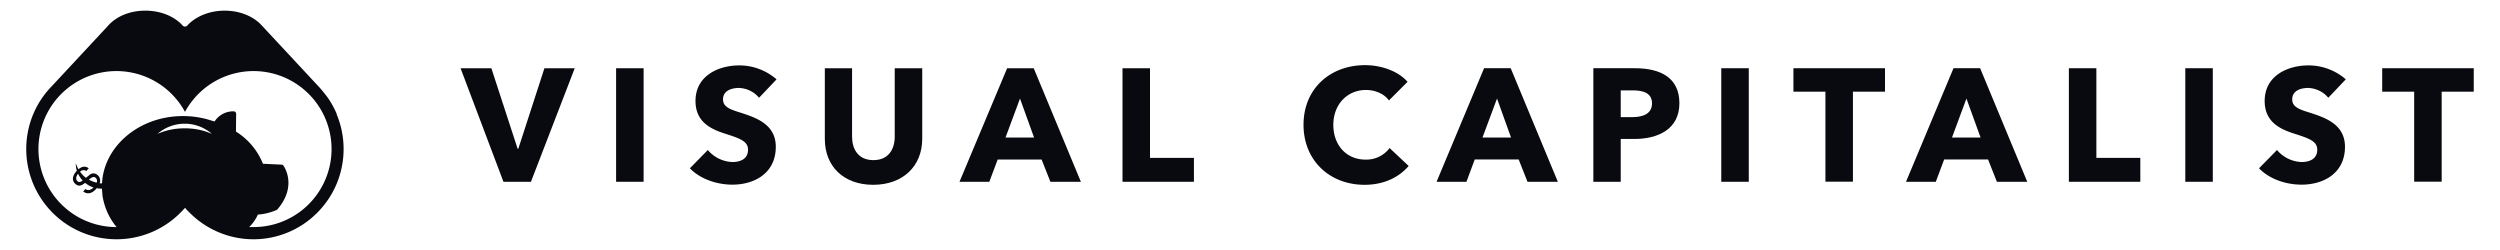 <svg id="logos" xmlns="http://www.w3.org/2000/svg" viewBox="0 0 1000 100"><defs><style>.cls-1{fill:#090a0f;}</style></defs><title>Visual Capitalist - Logo Pack</title><path class="cls-1" d="M212.38,72.71h-11L184.23,27.3h12.32l10.5,32.2h.27l10.45-32.2h12.12Z"/><path class="cls-1" d="M246.44,72.71V27.3h11V72.71Z"/><path class="cls-1" d="M303.63,39.1a10.94,10.94,0,0,0-8.07-3.92c-2.81,0-6.35,1-6.35,4.56,0,3,2.7,4,7,5.32,6.15,2,14.11,4.62,14.11,13.66,0,10.46-8.4,15.14-17.37,15.14-6.47,0-13-2.39-17-6.54L283.13,60a13.46,13.46,0,0,0,9.81,4.81c3.33,0,6.27-1.29,6.27-4.94,0-3.47-3.45-4.55-9.41-6.48-5.78-1.86-11.6-4.82-11.6-13,0-10.06,9.1-14.23,17.56-14.23a22.71,22.71,0,0,1,14.86,5.58Z"/><path class="cls-1" d="M349.29,73.92c-11.93,0-19.36-7.44-19.36-18.34V27.3h10.9V54.68c0,4.87,2.38,9.37,8.53,9.37s8.53-4.5,8.53-9.37V27.3h11V55.58C368.86,66.48,361.16,73.92,349.29,73.92Z"/><path class="cls-1" d="M420.16,72.71l-3.52-8.91H399.07l-3.34,8.91H383.8L402.85,27.3h10.64l18.86,45.41ZM408,39.42,402.21,55h11.41Z"/><path class="cls-1" d="M449,72.71V27.3h11V63.15h17.57v9.56Z"/><path class="cls-1" d="M545.84,73.92c-14,0-24.43-9.75-24.43-24,0-14.56,10.77-23.86,24.61-23.86,6.36,0,13.22,2.31,17,6.67l-7.44,7.44c-2.05-2.82-5.71-4.18-9.17-4.18-7.63,0-13.08,5.91-13.08,13.93,0,8.26,5.32,13.92,12.89,13.92a11.62,11.62,0,0,0,9.62-4.62l7.63,7.17C559.49,71,553.47,73.92,545.84,73.92Z"/><path class="cls-1" d="M611,72.71l-3.53-8.92H589.9l-3.33,8.92H574.63l19-45.42h10.65l18.86,45.42ZM598.81,39.42,593,55h11.41Z"/><path class="cls-1" d="M653.75,55.58h-5.46V72.71H637.34V27.29H654c9.93,0,17.76,3.6,17.76,14S663.23,55.58,653.75,55.58Zm-.65-19.43h-4.81v10.7h4.61c4.11,0,7.91-1.21,7.91-5.51S657,36.15,653.1,36.15Z"/><path class="cls-1" d="M688.51,72.71V27.29h11V72.71Z"/><path class="cls-1" d="M741.17,36.67v36h-11v-36H717.37V27.29H754v9.38Z"/><path class="cls-1" d="M798.75,72.71l-3.52-8.92H777.66l-3.34,8.92H762.4l19-45.42h10.65l18.85,45.42ZM786.58,39.42,780.8,55h11.42Z"/><path class="cls-1" d="M827.55,72.71V27.29h11V63.15h17.58v9.56Z"/><path class="cls-1" d="M874.12,72.71V27.29h11V72.71Z"/><path class="cls-1" d="M931.32,39.1a11,11,0,0,0-8.07-3.92c-2.82,0-6.36,1-6.36,4.56,0,3,2.69,4,7,5.32,6.15,2,14.1,4.62,14.1,13.66,0,10.46-8.39,15.14-17.38,15.14-6.48,0-13-2.37-17-6.54L910.8,60a13.46,13.46,0,0,0,9.81,4.81c3.34,0,6.29-1.28,6.29-4.94,0-3.47-3.47-4.56-9.42-6.48-5.78-1.86-11.61-4.81-11.61-13,0-10.07,9.1-14.23,17.56-14.23a22.74,22.74,0,0,1,14.89,5.57Z"/><path class="cls-1" d="M976.67,36.67v36h-11v-36H952.88V27.29H989.5v9.38Z"/><path class="cls-1" d="M134.7,45.59a36.8,36.8,0,0,0-3.33-6.14c-1-1.46-3.3-4.18-3.3-4.18L104.62,10.09C101.4,6.57,96,4.26,89.84,4.26s-11.78,2.41-15,6.05a1.29,1.29,0,0,1-1.7,0c-3.18-3.64-8.7-6.05-15-6.05s-11.68,2.37-14.88,6L20.77,34.42a36.61,36.61,0,0,0-4.1,5,35.4,35.4,0,0,0-3.33,6.14,36.17,36.17,0,0,0,0,28.1,35.31,35.31,0,0,0,3.33,6.13,36.24,36.24,0,0,0,9.74,9.75,36.8,36.8,0,0,0,6.14,3.33,36.21,36.21,0,0,0,28.1,0,36.71,36.71,0,0,0,6.13-3.33,35.76,35.76,0,0,0,5.34-4.41c.66-.65,1.29-1.34,1.9-2,.6.71,1.24,1.4,1.89,2a36.27,36.27,0,0,0,5.34,4.41,36.8,36.8,0,0,0,6.14,3.33,36,36,0,0,0,14,2.84,35.92,35.92,0,0,0,14-2.84,36.8,36.8,0,0,0,6.14-3.33,36.62,36.62,0,0,0,9.74-9.75,36.71,36.71,0,0,0,3.33-6.13,36.17,36.17,0,0,0,0-28.1ZM73.87,51.34A26.28,26.28,0,0,0,63,53.55a16.58,16.58,0,0,1,21.76,0A26.28,26.28,0,0,0,73.87,51.34Zm27.57,39.49c-.6,0-1.2,0-1.79,0a15.89,15.89,0,0,0,3.5-5A22.48,22.48,0,0,0,110.63,84a1,1,0,0,0,.33-.25c8-9.32,2.72-17,2.53-17.34a1.06,1.06,0,0,0-.9-.56l-7.42-.34A26.85,26.85,0,0,0,94.75,52.87c-.12-.09-.25-.16-.37-.24l.08-7.12a.94.94,0,0,0-.24-.6A.35.35,0,0,0,94,44.7a1,1,0,0,0-.55-.17,8.85,8.85,0,0,0-7.57,4,1.77,1.77,0,0,1-.69-.1h0a36.65,36.65,0,0,0-12.07-2c-17.39,0-31.54,12-32.32,26.93-.31,0-.62,0-.93-.07A2.87,2.87,0,0,0,39,70a2.38,2.38,0,0,0-3.3.06l-1.33,1.06a10.56,10.56,0,0,1-2.34-2.43,1.93,1.93,0,0,1,2.51-.29l.94-1.08c-1.45-1.13-2.9-.62-4.08.38a14.46,14.46,0,0,1-1.09-2.4,9.47,9.47,0,0,0,.43,3l-.18.19c-1.68,1.93-1.86,3.81-.41,5.08s2.67.54,3.89-.43A10.61,10.61,0,0,0,37.41,75c-1.09,1.06-2.31,1.35-3.25.6h0a0,0,0,0,0,0,0l-.88,1a0,0,0,0,0,0,0s0,0,0,0c1.76,1.29,3.56.82,5.3-1.17.05-.06.08-.11.13-.16a10.51,10.51,0,0,0,2.07.2L41,78.28a26,26,0,0,0,5.62,12.55A31.2,31.2,0,1,1,74,44.75a31.2,31.2,0,1,1,27.42,46.08ZM38.67,73.06a12.06,12.06,0,0,1-3.11-1.2c1-.85,1.91-1.45,2.7-.75A1.73,1.73,0,0,1,38.67,73.06Zm-5.62-.87-.09.07c-.92.74-1.54.6-1.94.25-.83-.72-.63-2,.22-3A9.94,9.94,0,0,0,33.05,72.19Z"/></svg>